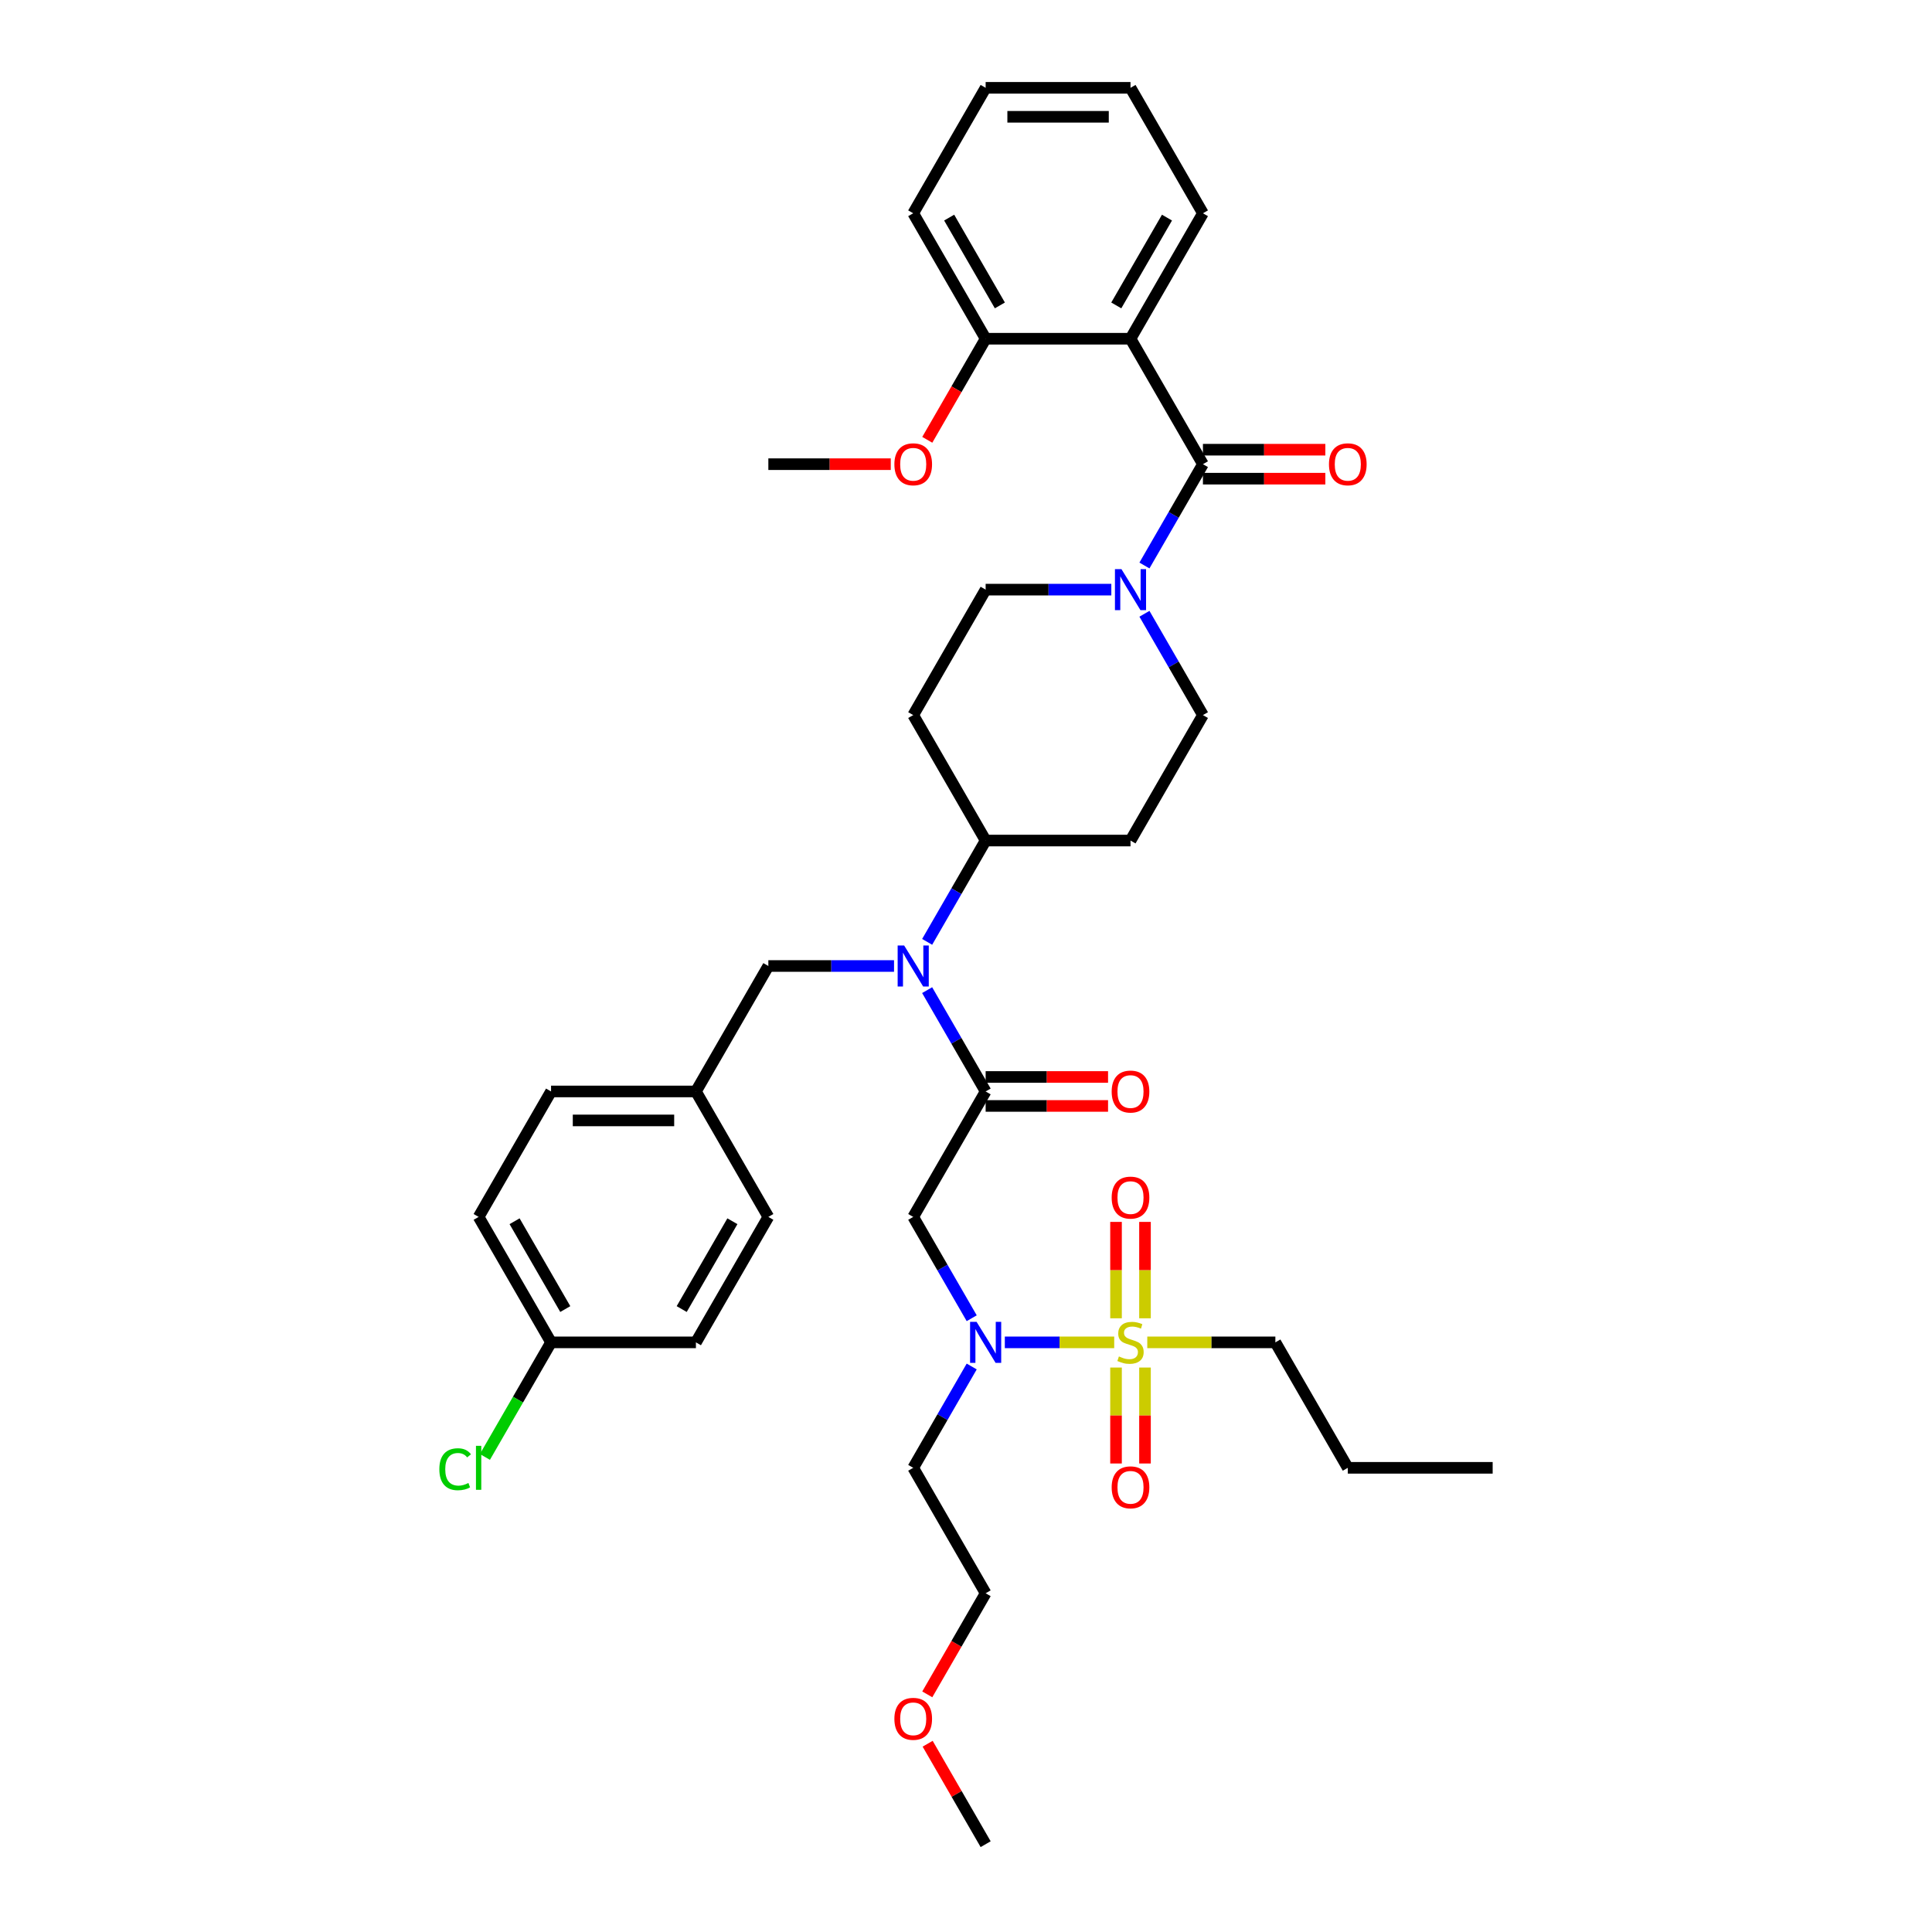 <?xml version='1.0' encoding='iso-8859-1'?>
<svg version='1.1' baseProfile='full'
              xmlns='http://www.w3.org/2000/svg'
                      xmlns:rdkit='http://www.rdkit.org/xml'
                      xmlns:xlink='http://www.w3.org/1999/xlink'
                  xml:space='preserve'
width='1000px' height='1000px' viewBox='0 0 1000 1000'>
<!-- END OF HEADER -->
<rect style='opacity:1.0;fill:#FFFFFF;stroke:none' width='1000' height='1000' x='0' y='0'> </rect>
<path class='bond-0' d='M 585.148,175.325 L 622.638,110.39' style='fill:none;fill-rule:evenodd;stroke:#000000;stroke-width:6px;stroke-linecap:butt;stroke-linejoin:miter;stroke-opacity:1' />
<path class='bond-0' d='M 577.784,158.086 L 604.028,112.632' style='fill:none;fill-rule:evenodd;stroke:#000000;stroke-width:6px;stroke-linecap:butt;stroke-linejoin:miter;stroke-opacity:1' />
<path class='bond-1' d='M 585.148,175.325 L 510.167,175.325' style='fill:none;fill-rule:evenodd;stroke:#000000;stroke-width:6px;stroke-linecap:butt;stroke-linejoin:miter;stroke-opacity:1' />
<path class='bond-2' d='M 585.148,175.325 L 622.638,240.26' style='fill:none;fill-rule:evenodd;stroke:#000000;stroke-width:6px;stroke-linecap:butt;stroke-linejoin:miter;stroke-opacity:1' />
<path class='bond-3' d='M 575.22,305.195 L 542.694,305.195' style='fill:none;fill-rule:evenodd;stroke:#0000FF;stroke-width:6px;stroke-linecap:butt;stroke-linejoin:miter;stroke-opacity:1' />
<path class='bond-3' d='M 542.694,305.195 L 510.167,305.195' style='fill:none;fill-rule:evenodd;stroke:#000000;stroke-width:6px;stroke-linecap:butt;stroke-linejoin:miter;stroke-opacity:1' />
<path class='bond-4' d='M 592.36,292.703 L 607.499,266.481' style='fill:none;fill-rule:evenodd;stroke:#0000FF;stroke-width:6px;stroke-linecap:butt;stroke-linejoin:miter;stroke-opacity:1' />
<path class='bond-4' d='M 607.499,266.481 L 622.638,240.26' style='fill:none;fill-rule:evenodd;stroke:#000000;stroke-width:6px;stroke-linecap:butt;stroke-linejoin:miter;stroke-opacity:1' />
<path class='bond-5' d='M 592.36,317.687 L 607.499,343.908' style='fill:none;fill-rule:evenodd;stroke:#0000FF;stroke-width:6px;stroke-linecap:butt;stroke-linejoin:miter;stroke-opacity:1' />
<path class='bond-5' d='M 607.499,343.908 L 622.638,370.13' style='fill:none;fill-rule:evenodd;stroke:#000000;stroke-width:6px;stroke-linecap:butt;stroke-linejoin:miter;stroke-opacity:1' />
<path class='bond-6' d='M 622.638,247.758 L 654.317,247.758' style='fill:none;fill-rule:evenodd;stroke:#000000;stroke-width:6px;stroke-linecap:butt;stroke-linejoin:miter;stroke-opacity:1' />
<path class='bond-6' d='M 654.317,247.758 L 685.997,247.758' style='fill:none;fill-rule:evenodd;stroke:#FF0000;stroke-width:6px;stroke-linecap:butt;stroke-linejoin:miter;stroke-opacity:1' />
<path class='bond-6' d='M 622.638,232.762 L 654.317,232.762' style='fill:none;fill-rule:evenodd;stroke:#000000;stroke-width:6px;stroke-linecap:butt;stroke-linejoin:miter;stroke-opacity:1' />
<path class='bond-6' d='M 654.317,232.762 L 685.997,232.762' style='fill:none;fill-rule:evenodd;stroke:#FF0000;stroke-width:6px;stroke-linecap:butt;stroke-linejoin:miter;stroke-opacity:1' />
<path class='bond-7' d='M 622.638,110.39 L 585.148,45.455' style='fill:none;fill-rule:evenodd;stroke:#000000;stroke-width:6px;stroke-linecap:butt;stroke-linejoin:miter;stroke-opacity:1' />
<path class='bond-8' d='M 510.167,175.325 L 472.677,110.39' style='fill:none;fill-rule:evenodd;stroke:#000000;stroke-width:6px;stroke-linecap:butt;stroke-linejoin:miter;stroke-opacity:1' />
<path class='bond-8' d='M 517.531,158.086 L 491.288,112.632' style='fill:none;fill-rule:evenodd;stroke:#000000;stroke-width:6px;stroke-linecap:butt;stroke-linejoin:miter;stroke-opacity:1' />
<path class='bond-9' d='M 510.167,175.325 L 495.063,201.486' style='fill:none;fill-rule:evenodd;stroke:#000000;stroke-width:6px;stroke-linecap:butt;stroke-linejoin:miter;stroke-opacity:1' />
<path class='bond-9' d='M 495.063,201.486 L 479.958,227.648' style='fill:none;fill-rule:evenodd;stroke:#FF0000;stroke-width:6px;stroke-linecap:butt;stroke-linejoin:miter;stroke-opacity:1' />
<path class='bond-10' d='M 502.955,682.313 L 487.816,656.092' style='fill:none;fill-rule:evenodd;stroke:#0000FF;stroke-width:6px;stroke-linecap:butt;stroke-linejoin:miter;stroke-opacity:1' />
<path class='bond-10' d='M 487.816,656.092 L 472.677,629.87' style='fill:none;fill-rule:evenodd;stroke:#000000;stroke-width:6px;stroke-linecap:butt;stroke-linejoin:miter;stroke-opacity:1' />
<path class='bond-11' d='M 520.095,694.805 L 548.404,694.805' style='fill:none;fill-rule:evenodd;stroke:#0000FF;stroke-width:6px;stroke-linecap:butt;stroke-linejoin:miter;stroke-opacity:1' />
<path class='bond-11' d='M 548.404,694.805 L 576.713,694.805' style='fill:none;fill-rule:evenodd;stroke:#CCCC00;stroke-width:6px;stroke-linecap:butt;stroke-linejoin:miter;stroke-opacity:1' />
<path class='bond-12' d='M 502.955,707.297 L 487.816,733.519' style='fill:none;fill-rule:evenodd;stroke:#0000FF;stroke-width:6px;stroke-linecap:butt;stroke-linejoin:miter;stroke-opacity:1' />
<path class='bond-12' d='M 487.816,733.519 L 472.677,759.74' style='fill:none;fill-rule:evenodd;stroke:#000000;stroke-width:6px;stroke-linecap:butt;stroke-linejoin:miter;stroke-opacity:1' />
<path class='bond-13' d='M 660.128,694.805 L 697.619,759.74' style='fill:none;fill-rule:evenodd;stroke:#000000;stroke-width:6px;stroke-linecap:butt;stroke-linejoin:miter;stroke-opacity:1' />
<path class='bond-14' d='M 660.128,694.805 L 626.98,694.805' style='fill:none;fill-rule:evenodd;stroke:#000000;stroke-width:6px;stroke-linecap:butt;stroke-linejoin:miter;stroke-opacity:1' />
<path class='bond-14' d='M 626.98,694.805 L 593.831,694.805' style='fill:none;fill-rule:evenodd;stroke:#CCCC00;stroke-width:6px;stroke-linecap:butt;stroke-linejoin:miter;stroke-opacity:1' />
<path class='bond-15' d='M 592.646,682.343 L 592.646,657.399' style='fill:none;fill-rule:evenodd;stroke:#CCCC00;stroke-width:6px;stroke-linecap:butt;stroke-linejoin:miter;stroke-opacity:1' />
<path class='bond-15' d='M 592.646,657.399 L 592.646,632.455' style='fill:none;fill-rule:evenodd;stroke:#FF0000;stroke-width:6px;stroke-linecap:butt;stroke-linejoin:miter;stroke-opacity:1' />
<path class='bond-15' d='M 577.65,682.343 L 577.65,657.399' style='fill:none;fill-rule:evenodd;stroke:#CCCC00;stroke-width:6px;stroke-linecap:butt;stroke-linejoin:miter;stroke-opacity:1' />
<path class='bond-15' d='M 577.65,657.399 L 577.65,632.455' style='fill:none;fill-rule:evenodd;stroke:#FF0000;stroke-width:6px;stroke-linecap:butt;stroke-linejoin:miter;stroke-opacity:1' />
<path class='bond-16' d='M 577.65,707.837 L 577.65,732.668' style='fill:none;fill-rule:evenodd;stroke:#CCCC00;stroke-width:6px;stroke-linecap:butt;stroke-linejoin:miter;stroke-opacity:1' />
<path class='bond-16' d='M 577.65,732.668 L 577.65,757.5' style='fill:none;fill-rule:evenodd;stroke:#FF0000;stroke-width:6px;stroke-linecap:butt;stroke-linejoin:miter;stroke-opacity:1' />
<path class='bond-16' d='M 592.646,707.837 L 592.646,732.668' style='fill:none;fill-rule:evenodd;stroke:#CCCC00;stroke-width:6px;stroke-linecap:butt;stroke-linejoin:miter;stroke-opacity:1' />
<path class='bond-16' d='M 592.646,732.668 L 592.646,757.5' style='fill:none;fill-rule:evenodd;stroke:#FF0000;stroke-width:6px;stroke-linecap:butt;stroke-linejoin:miter;stroke-opacity:1' />
<path class='bond-17' d='M 697.619,759.74 L 772.599,759.74' style='fill:none;fill-rule:evenodd;stroke:#000000;stroke-width:6px;stroke-linecap:butt;stroke-linejoin:miter;stroke-opacity:1' />
<path class='bond-18' d='M 479.958,876.999 L 495.063,850.837' style='fill:none;fill-rule:evenodd;stroke:#FF0000;stroke-width:6px;stroke-linecap:butt;stroke-linejoin:miter;stroke-opacity:1' />
<path class='bond-18' d='M 495.063,850.837 L 510.167,824.675' style='fill:none;fill-rule:evenodd;stroke:#000000;stroke-width:6px;stroke-linecap:butt;stroke-linejoin:miter;stroke-opacity:1' />
<path class='bond-19' d='M 480.149,902.552 L 495.158,928.549' style='fill:none;fill-rule:evenodd;stroke:#FF0000;stroke-width:6px;stroke-linecap:butt;stroke-linejoin:miter;stroke-opacity:1' />
<path class='bond-19' d='M 495.158,928.549 L 510.167,954.545' style='fill:none;fill-rule:evenodd;stroke:#000000;stroke-width:6px;stroke-linecap:butt;stroke-linejoin:miter;stroke-opacity:1' />
<path class='bond-20' d='M 472.677,759.74 L 510.167,824.675' style='fill:none;fill-rule:evenodd;stroke:#000000;stroke-width:6px;stroke-linecap:butt;stroke-linejoin:miter;stroke-opacity:1' />
<path class='bond-21' d='M 510.167,305.195 L 472.677,370.13' style='fill:none;fill-rule:evenodd;stroke:#000000;stroke-width:6px;stroke-linecap:butt;stroke-linejoin:miter;stroke-opacity:1' />
<path class='bond-22' d='M 472.677,370.13 L 510.167,435.065' style='fill:none;fill-rule:evenodd;stroke:#000000;stroke-width:6px;stroke-linecap:butt;stroke-linejoin:miter;stroke-opacity:1' />
<path class='bond-23' d='M 510.167,435.065 L 585.148,435.065' style='fill:none;fill-rule:evenodd;stroke:#000000;stroke-width:6px;stroke-linecap:butt;stroke-linejoin:miter;stroke-opacity:1' />
<path class='bond-24' d='M 510.167,435.065 L 495.028,461.287' style='fill:none;fill-rule:evenodd;stroke:#000000;stroke-width:6px;stroke-linecap:butt;stroke-linejoin:miter;stroke-opacity:1' />
<path class='bond-24' d='M 495.028,461.287 L 479.889,487.508' style='fill:none;fill-rule:evenodd;stroke:#0000FF;stroke-width:6px;stroke-linecap:butt;stroke-linejoin:miter;stroke-opacity:1' />
<path class='bond-25' d='M 585.148,435.065 L 622.638,370.13' style='fill:none;fill-rule:evenodd;stroke:#000000;stroke-width:6px;stroke-linecap:butt;stroke-linejoin:miter;stroke-opacity:1' />
<path class='bond-26' d='M 462.75,500 L 430.223,500' style='fill:none;fill-rule:evenodd;stroke:#0000FF;stroke-width:6px;stroke-linecap:butt;stroke-linejoin:miter;stroke-opacity:1' />
<path class='bond-26' d='M 430.223,500 L 397.697,500' style='fill:none;fill-rule:evenodd;stroke:#000000;stroke-width:6px;stroke-linecap:butt;stroke-linejoin:miter;stroke-opacity:1' />
<path class='bond-27' d='M 479.889,512.492 L 495.028,538.713' style='fill:none;fill-rule:evenodd;stroke:#0000FF;stroke-width:6px;stroke-linecap:butt;stroke-linejoin:miter;stroke-opacity:1' />
<path class='bond-27' d='M 495.028,538.713 L 510.167,564.935' style='fill:none;fill-rule:evenodd;stroke:#000000;stroke-width:6px;stroke-linecap:butt;stroke-linejoin:miter;stroke-opacity:1' />
<path class='bond-28' d='M 397.697,500 L 360.206,564.935' style='fill:none;fill-rule:evenodd;stroke:#000000;stroke-width:6px;stroke-linecap:butt;stroke-linejoin:miter;stroke-opacity:1' />
<path class='bond-29' d='M 510.167,564.935 L 472.677,629.87' style='fill:none;fill-rule:evenodd;stroke:#000000;stroke-width:6px;stroke-linecap:butt;stroke-linejoin:miter;stroke-opacity:1' />
<path class='bond-30' d='M 510.167,572.433 L 541.847,572.433' style='fill:none;fill-rule:evenodd;stroke:#000000;stroke-width:6px;stroke-linecap:butt;stroke-linejoin:miter;stroke-opacity:1' />
<path class='bond-30' d='M 541.847,572.433 L 573.526,572.433' style='fill:none;fill-rule:evenodd;stroke:#FF0000;stroke-width:6px;stroke-linecap:butt;stroke-linejoin:miter;stroke-opacity:1' />
<path class='bond-30' d='M 510.167,557.437 L 541.847,557.437' style='fill:none;fill-rule:evenodd;stroke:#000000;stroke-width:6px;stroke-linecap:butt;stroke-linejoin:miter;stroke-opacity:1' />
<path class='bond-30' d='M 541.847,557.437 L 573.526,557.437' style='fill:none;fill-rule:evenodd;stroke:#FF0000;stroke-width:6px;stroke-linecap:butt;stroke-linejoin:miter;stroke-opacity:1' />
<path class='bond-31' d='M 360.206,564.935 L 285.226,564.935' style='fill:none;fill-rule:evenodd;stroke:#000000;stroke-width:6px;stroke-linecap:butt;stroke-linejoin:miter;stroke-opacity:1' />
<path class='bond-31' d='M 348.959,579.931 L 296.473,579.931' style='fill:none;fill-rule:evenodd;stroke:#000000;stroke-width:6px;stroke-linecap:butt;stroke-linejoin:miter;stroke-opacity:1' />
<path class='bond-32' d='M 360.206,564.935 L 397.697,629.87' style='fill:none;fill-rule:evenodd;stroke:#000000;stroke-width:6px;stroke-linecap:butt;stroke-linejoin:miter;stroke-opacity:1' />
<path class='bond-33' d='M 285.226,564.935 L 247.735,629.87' style='fill:none;fill-rule:evenodd;stroke:#000000;stroke-width:6px;stroke-linecap:butt;stroke-linejoin:miter;stroke-opacity:1' />
<path class='bond-34' d='M 247.735,629.87 L 285.226,694.805' style='fill:none;fill-rule:evenodd;stroke:#000000;stroke-width:6px;stroke-linecap:butt;stroke-linejoin:miter;stroke-opacity:1' />
<path class='bond-34' d='M 266.346,632.112 L 292.589,677.567' style='fill:none;fill-rule:evenodd;stroke:#000000;stroke-width:6px;stroke-linecap:butt;stroke-linejoin:miter;stroke-opacity:1' />
<path class='bond-35' d='M 285.226,694.805 L 360.206,694.805' style='fill:none;fill-rule:evenodd;stroke:#000000;stroke-width:6px;stroke-linecap:butt;stroke-linejoin:miter;stroke-opacity:1' />
<path class='bond-36' d='M 285.226,694.805 L 268.108,724.455' style='fill:none;fill-rule:evenodd;stroke:#000000;stroke-width:6px;stroke-linecap:butt;stroke-linejoin:miter;stroke-opacity:1' />
<path class='bond-36' d='M 268.108,724.455 L 250.99,754.104' style='fill:none;fill-rule:evenodd;stroke:#00CC00;stroke-width:6px;stroke-linecap:butt;stroke-linejoin:miter;stroke-opacity:1' />
<path class='bond-37' d='M 360.206,694.805 L 397.697,629.87' style='fill:none;fill-rule:evenodd;stroke:#000000;stroke-width:6px;stroke-linecap:butt;stroke-linejoin:miter;stroke-opacity:1' />
<path class='bond-37' d='M 352.843,677.567 L 379.086,632.112' style='fill:none;fill-rule:evenodd;stroke:#000000;stroke-width:6px;stroke-linecap:butt;stroke-linejoin:miter;stroke-opacity:1' />
<path class='bond-38' d='M 585.148,45.455 L 510.167,45.455' style='fill:none;fill-rule:evenodd;stroke:#000000;stroke-width:6px;stroke-linecap:butt;stroke-linejoin:miter;stroke-opacity:1' />
<path class='bond-38' d='M 573.901,60.451 L 521.414,60.451' style='fill:none;fill-rule:evenodd;stroke:#000000;stroke-width:6px;stroke-linecap:butt;stroke-linejoin:miter;stroke-opacity:1' />
<path class='bond-39' d='M 472.677,110.39 L 510.167,45.455' style='fill:none;fill-rule:evenodd;stroke:#000000;stroke-width:6px;stroke-linecap:butt;stroke-linejoin:miter;stroke-opacity:1' />
<path class='bond-40' d='M 461.055,240.26 L 429.376,240.26' style='fill:none;fill-rule:evenodd;stroke:#FF0000;stroke-width:6px;stroke-linecap:butt;stroke-linejoin:miter;stroke-opacity:1' />
<path class='bond-40' d='M 429.376,240.26 L 397.697,240.26' style='fill:none;fill-rule:evenodd;stroke:#000000;stroke-width:6px;stroke-linecap:butt;stroke-linejoin:miter;stroke-opacity:1' />
<path  class='atom-1' d='M 580.454 294.578
L 587.412 305.825
Q 588.102 306.934, 589.212 308.944
Q 590.322 310.953, 590.382 311.073
L 590.382 294.578
L 593.201 294.578
L 593.201 315.812
L 590.292 315.812
L 582.824 303.515
Q 581.954 302.076, 581.024 300.426
Q 580.124 298.776, 579.854 298.267
L 579.854 315.812
L 577.095 315.812
L 577.095 294.578
L 580.454 294.578
' fill='#0000FF'/>
<path  class='atom-3' d='M 687.871 240.32
Q 687.871 235.221, 690.391 232.372
Q 692.91 229.523, 697.619 229.523
Q 702.328 229.523, 704.847 232.372
Q 707.366 235.221, 707.366 240.32
Q 707.366 245.478, 704.817 248.418
Q 702.268 251.327, 697.619 251.327
Q 692.94 251.327, 690.391 248.418
Q 687.871 245.508, 687.871 240.32
M 697.619 248.927
Q 700.858 248.927, 702.597 246.768
Q 704.367 244.579, 704.367 240.32
Q 704.367 236.151, 702.597 234.051
Q 700.858 231.922, 697.619 231.922
Q 694.38 231.922, 692.61 234.021
Q 690.87 236.121, 690.87 240.32
Q 690.87 244.609, 692.61 246.768
Q 694.38 248.927, 697.619 248.927
' fill='#FF0000'/>
<path  class='atom-6' d='M 505.474 684.188
L 512.432 695.435
Q 513.122 696.545, 514.231 698.554
Q 515.341 700.564, 515.401 700.684
L 515.401 684.188
L 518.22 684.188
L 518.22 705.422
L 515.311 705.422
L 507.843 693.126
Q 506.973 691.686, 506.043 690.036
Q 505.144 688.387, 504.874 687.877
L 504.874 705.422
L 502.114 705.422
L 502.114 684.188
L 505.474 684.188
' fill='#0000FF'/>
<path  class='atom-8' d='M 579.149 702.093
Q 579.389 702.183, 580.379 702.603
Q 581.369 703.023, 582.449 703.293
Q 583.558 703.533, 584.638 703.533
Q 586.648 703.533, 587.817 702.573
Q 588.987 701.583, 588.987 699.874
Q 588.987 698.704, 588.387 697.984
Q 587.817 697.265, 586.917 696.875
Q 586.018 696.485, 584.518 696.035
Q 582.629 695.465, 581.489 694.925
Q 580.379 694.385, 579.569 693.246
Q 578.79 692.106, 578.79 690.186
Q 578.79 687.517, 580.589 685.868
Q 582.419 684.218, 586.018 684.218
Q 588.477 684.218, 591.266 685.388
L 590.577 687.697
Q 588.027 686.647, 586.108 686.647
Q 584.038 686.647, 582.899 687.517
Q 581.759 688.357, 581.789 689.826
Q 581.789 690.966, 582.359 691.656
Q 582.958 692.346, 583.798 692.736
Q 584.668 693.126, 586.108 693.576
Q 588.027 694.175, 589.167 694.775
Q 590.307 695.375, 591.116 696.605
Q 591.956 697.804, 591.956 699.874
Q 591.956 702.813, 589.977 704.403
Q 588.027 705.962, 584.758 705.962
Q 582.869 705.962, 581.429 705.542
Q 580.019 705.153, 578.34 704.463
L 579.149 702.093
' fill='#CCCC00'/>
<path  class='atom-9' d='M 575.4 619.885
Q 575.4 614.786, 577.92 611.937
Q 580.439 609.087, 585.148 609.087
Q 589.857 609.087, 592.376 611.937
Q 594.895 614.786, 594.895 619.885
Q 594.895 625.043, 592.346 627.983
Q 589.797 630.892, 585.148 630.892
Q 580.469 630.892, 577.92 627.983
Q 575.4 625.073, 575.4 619.885
M 585.148 628.492
Q 588.387 628.492, 590.127 626.333
Q 591.896 624.144, 591.896 619.885
Q 591.896 615.716, 590.127 613.616
Q 588.387 611.487, 585.148 611.487
Q 581.909 611.487, 580.139 613.586
Q 578.4 615.686, 578.4 619.885
Q 578.4 624.174, 580.139 626.333
Q 581.909 628.492, 585.148 628.492
' fill='#FF0000'/>
<path  class='atom-10' d='M 575.4 769.846
Q 575.4 764.747, 577.92 761.898
Q 580.439 759.049, 585.148 759.049
Q 589.857 759.049, 592.376 761.898
Q 594.895 764.747, 594.895 769.846
Q 594.895 775.004, 592.346 777.944
Q 589.797 780.853, 585.148 780.853
Q 580.469 780.853, 577.92 777.944
Q 575.4 775.034, 575.4 769.846
M 585.148 778.454
Q 588.387 778.454, 590.127 776.294
Q 591.896 774.105, 591.896 769.846
Q 591.896 765.677, 590.127 763.577
Q 588.387 761.448, 585.148 761.448
Q 581.909 761.448, 580.139 763.547
Q 578.4 765.647, 578.4 769.846
Q 578.4 774.135, 580.139 776.294
Q 581.909 778.454, 585.148 778.454
' fill='#FF0000'/>
<path  class='atom-13' d='M 462.93 889.67
Q 462.93 884.572, 465.449 881.722
Q 467.968 878.873, 472.677 878.873
Q 477.386 878.873, 479.905 881.722
Q 482.425 884.572, 482.425 889.67
Q 482.425 894.829, 479.875 897.768
Q 477.326 900.678, 472.677 900.678
Q 467.998 900.678, 465.449 897.768
Q 462.93 894.859, 462.93 889.67
M 472.677 898.278
Q 475.916 898.278, 477.656 896.119
Q 479.425 893.929, 479.425 889.67
Q 479.425 885.501, 477.656 883.402
Q 475.916 881.273, 472.677 881.273
Q 469.438 881.273, 467.668 883.372
Q 465.929 885.471, 465.929 889.67
Q 465.929 893.959, 467.668 896.119
Q 469.438 898.278, 472.677 898.278
' fill='#FF0000'/>
<path  class='atom-20' d='M 467.983 489.383
L 474.941 500.63
Q 475.631 501.74, 476.741 503.749
Q 477.851 505.759, 477.911 505.878
L 477.911 489.383
L 480.73 489.383
L 480.73 510.617
L 477.821 510.617
L 470.353 498.32
Q 469.483 496.881, 468.553 495.231
Q 467.653 493.582, 467.383 493.072
L 467.383 510.617
L 464.624 510.617
L 464.624 489.383
L 467.983 489.383
' fill='#0000FF'/>
<path  class='atom-24' d='M 575.4 564.995
Q 575.4 559.896, 577.92 557.047
Q 580.439 554.198, 585.148 554.198
Q 589.857 554.198, 592.376 557.047
Q 594.895 559.896, 594.895 564.995
Q 594.895 570.154, 592.346 573.093
Q 589.797 576.002, 585.148 576.002
Q 580.469 576.002, 577.92 573.093
Q 575.4 570.184, 575.4 564.995
M 585.148 573.603
Q 588.387 573.603, 590.127 571.443
Q 591.896 569.254, 591.896 564.995
Q 591.896 560.826, 590.127 558.727
Q 588.387 556.597, 585.148 556.597
Q 581.909 556.597, 580.139 558.697
Q 578.4 560.796, 578.4 564.995
Q 578.4 569.284, 580.139 571.443
Q 581.909 573.603, 585.148 573.603
' fill='#FF0000'/>
<path  class='atom-33' d='M 227.401 760.475
Q 227.401 755.196, 229.86 752.437
Q 232.349 749.648, 237.058 749.648
Q 241.437 749.648, 243.776 752.737
L 241.797 754.357
Q 240.087 752.107, 237.058 752.107
Q 233.849 752.107, 232.139 754.267
Q 230.46 756.396, 230.46 760.475
Q 230.46 764.674, 232.199 766.833
Q 233.969 768.993, 237.388 768.993
Q 239.727 768.993, 242.457 767.583
L 243.297 769.833
Q 242.187 770.552, 240.507 770.972
Q 238.828 771.392, 236.968 771.392
Q 232.349 771.392, 229.86 768.573
Q 227.401 765.754, 227.401 760.475
' fill='#00CC00'/>
<path  class='atom-33' d='M 246.356 748.358
L 249.115 748.358
L 249.115 771.122
L 246.356 771.122
L 246.356 748.358
' fill='#00CC00'/>
<path  class='atom-37' d='M 462.93 240.32
Q 462.93 235.221, 465.449 232.372
Q 467.968 229.523, 472.677 229.523
Q 477.386 229.523, 479.905 232.372
Q 482.425 235.221, 482.425 240.32
Q 482.425 245.478, 479.875 248.418
Q 477.326 251.327, 472.677 251.327
Q 467.998 251.327, 465.449 248.418
Q 462.93 245.508, 462.93 240.32
M 472.677 248.927
Q 475.916 248.927, 477.656 246.768
Q 479.425 244.579, 479.425 240.32
Q 479.425 236.151, 477.656 234.051
Q 475.916 231.922, 472.677 231.922
Q 469.438 231.922, 467.668 234.021
Q 465.929 236.121, 465.929 240.32
Q 465.929 244.609, 467.668 246.768
Q 469.438 248.927, 472.677 248.927
' fill='#FF0000'/>
</svg>
